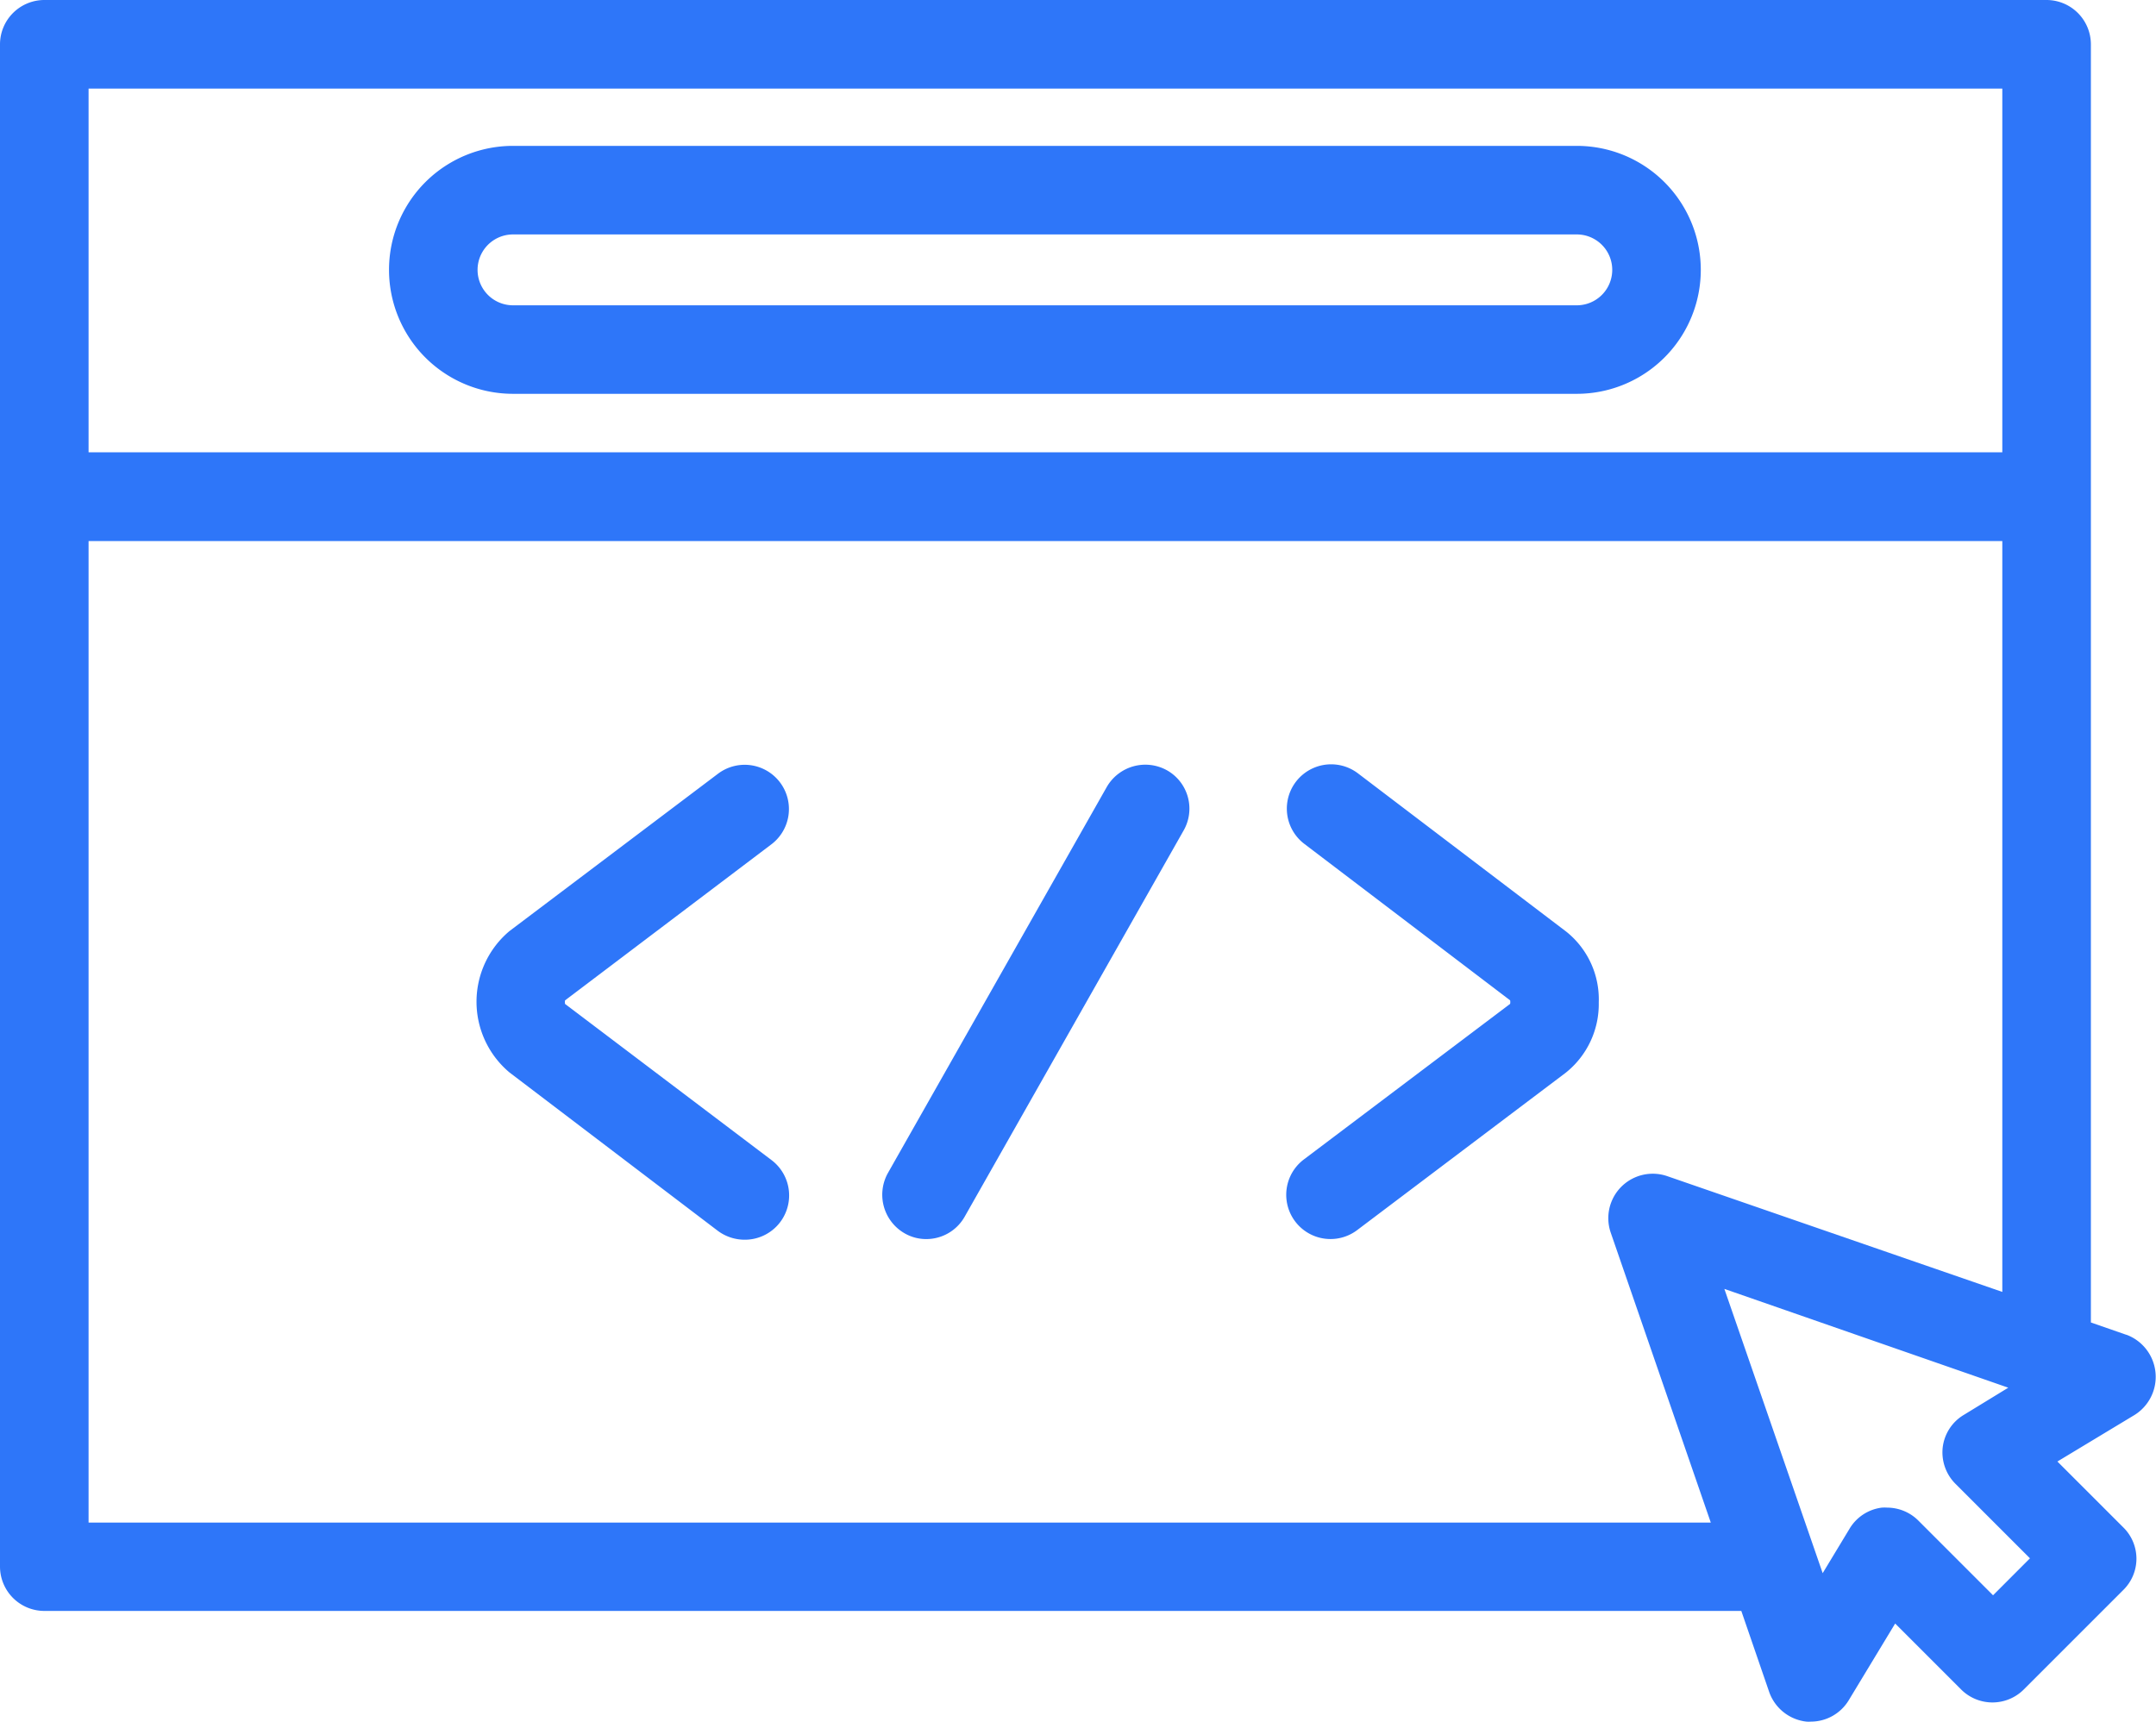 <svg xmlns="http://www.w3.org/2000/svg" width="40.064" height="32" viewBox="0 0 40.064 32">
  <g id="noun-web-application-4199151" transform="translate(-11.3 -21.11)">
    <path id="Path_1297" data-name="Path 1297" d="M31.174,32.308H50.942a2.3,2.3,0,0,0,0-4.608H31.174a2.3,2.3,0,0,0,0,4.608Zm0-2.962H50.942a.658.658,0,0,1,0,1.317H31.174a.658.658,0,0,1,0-1.317Z" transform="translate(-10.341 -3.879)" fill="#2e76f9"/>
    <path id="Path_1298" data-name="Path 1298" d="M50.816,45.918l-.662-.23V21.933a.825.825,0,0,0-.823-.823H12.123a.825.825,0,0,0-.823.823V50.226a.825.825,0,0,0,.823.823H43.658l.518,1.506a.832.832,0,0,0,.691.551.607.607,0,0,0,.086,0,.823.823,0,0,0,.7-.395l.864-1.428,1.226,1.226a.824.824,0,0,0,1.164,0l1.851-1.851a.815.815,0,0,0,0-1.16l-1.226-1.226,1.432-.864a.835.835,0,0,0-.152-1.493ZM48.508,22.756v6.76H12.946v-6.76ZM12.946,49.4V31.165H48.508V45.12L42.28,42.968a.826.826,0,0,0-1.049,1.049l1.86,5.39H12.946Zm35.39,1.358-1.386-1.386a.823.823,0,0,0-.58-.243.792.792,0,0,0-.1,0,.815.815,0,0,0-.6.391l-.5.827-1.827-5.283L48.619,46.9l-.827.506a.815.815,0,0,0-.391.6.827.827,0,0,0,.235.679l1.386,1.386Z" fill="#2e76f9"/>
    <path id="Path_1299" data-name="Path 1299" d="M38.3,57.134a.822.822,0,0,0-.992-1.312l-3.876,2.925a1.715,1.715,0,0,0,0,2.625L37.3,64.313a.835.835,0,0,0,.5.169A.823.823,0,0,0,38.3,63L34.466,60.1a.177.177,0,0,1,0-.066Z" transform="translate(-12.666 -20.332)" fill="#2e76f9"/>
    <path id="Path_1300" data-name="Path 1300" d="M56.445,55.758a.827.827,0,0,0-1.123.309l-4.065,7.171a.827.827,0,0,0,.309,1.123.8.8,0,0,0,.4.107.819.819,0,0,0,.716-.416l4.065-7.171A.818.818,0,0,0,56.445,55.758Z" transform="translate(-23.456 -20.33)" fill="#2e76f9"/>
    <path id="Path_1301" data-name="Path 1301" d="M74.6,58.752l-3.871-2.942a.822.822,0,1,0-1,1.308l3.826,2.909a.177.177,0,0,1,0,.066l-3.834,2.892a.822.822,0,0,0,.992,1.312l3.876-2.925a1.631,1.631,0,0,0,.613-1.308A1.609,1.609,0,0,0,74.6,58.752Z" transform="translate(-34.193 -20.326)" fill="#2e76f9"/>
  </g>
</svg>
